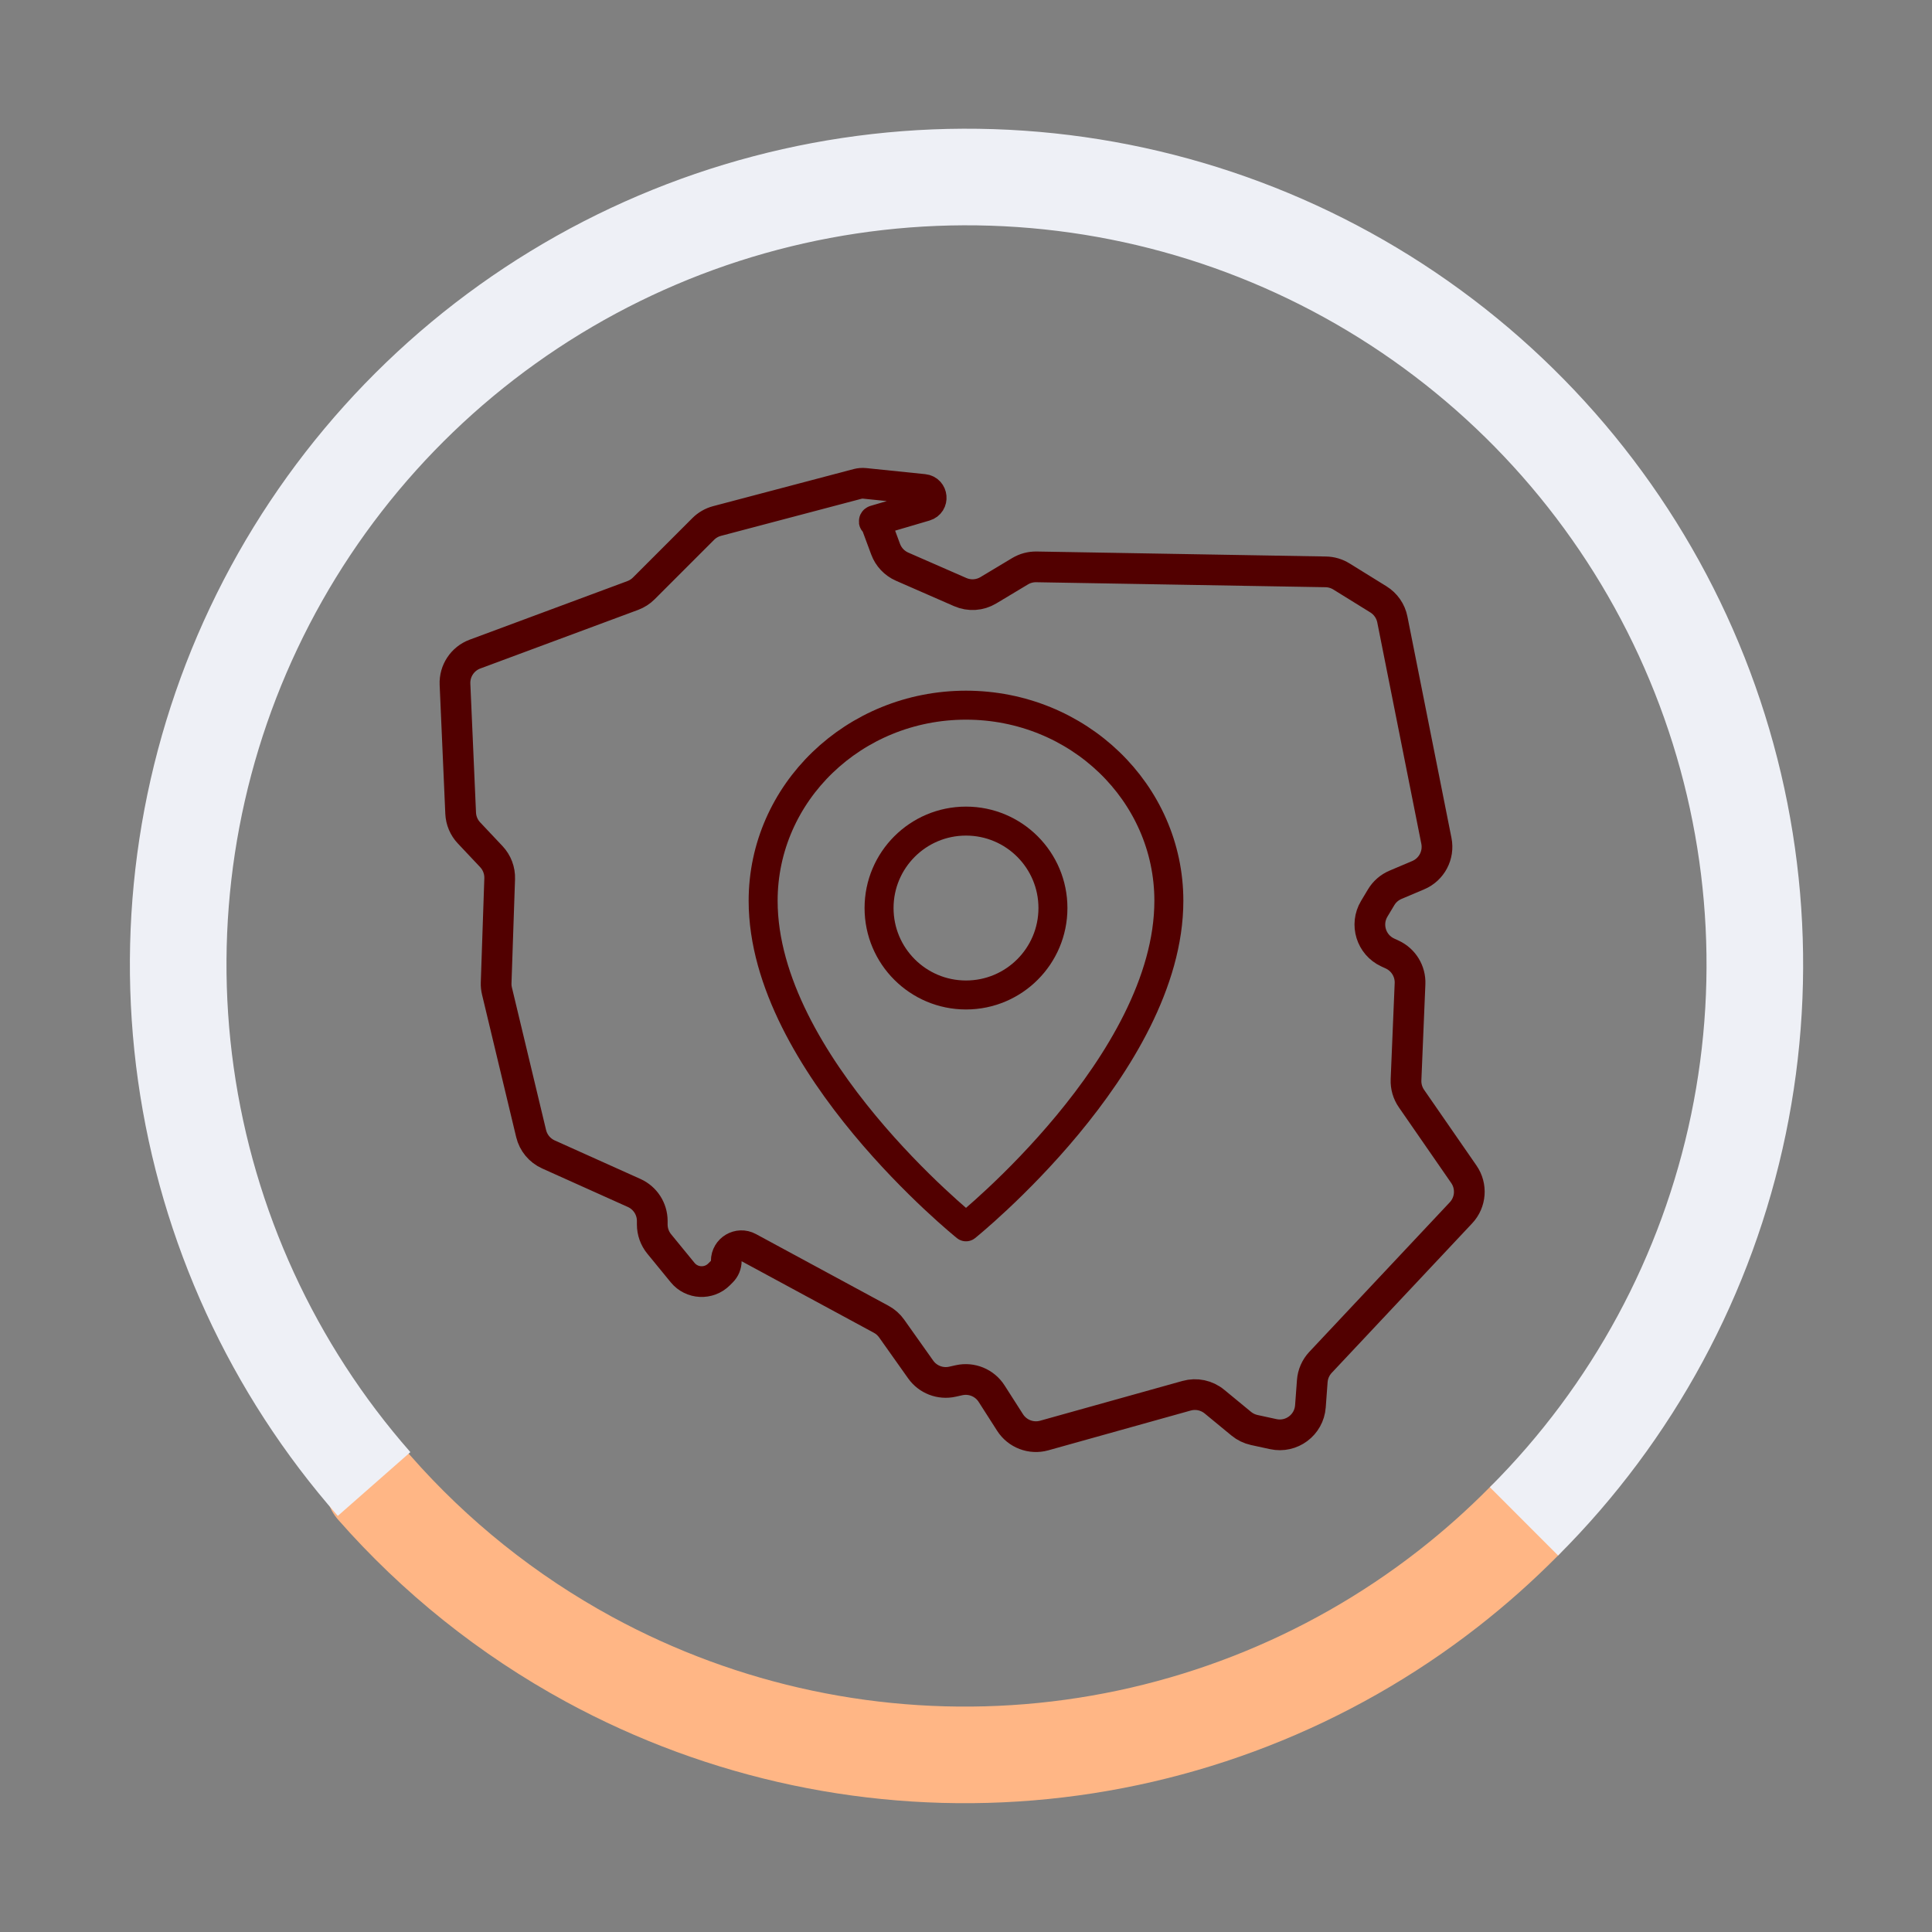 <svg width="200" height="200" viewBox="0 0 200 200" fill="none" xmlns="http://www.w3.org/2000/svg">
<rect x="0" y="0" width="200" height="200" fill="#808080" stroke="none"/>
<path d="M38.744 154C45.021 161.148 52.538 167.177 60.982 171.772C74.907 179.348 90.749 182.692 106.552 181.393C122.354 180.093 137.432 174.205 149.929 164.454C152.692 162.298 155.302 159.974 157.747 157.5" stroke="#FFB685" stroke-width="10" stroke-linecap="round"/>
<path d="M38.727 153.624C28.227 141.677 21.454 126.922 19.239 111.18C17.025 95.437 19.467 79.39 26.266 65.017C33.064 50.643 43.922 38.569 57.503 30.28C71.083 21.992 86.794 17.851 102.7 18.366C118.606 18.884 134.014 24.034 147.029 33.186C160.043 42.338 170.094 55.092 175.945 69.876C181.797 84.661 183.191 100.832 179.962 116.399C176.73 131.966 169.014 146.249 157.761 157.49" stroke="#EEF0F6" stroke-width="10"/>
<path d="M77.5 129.148C76.454 128.582 75.184 129.34 75.184 130.529V130.529C75.184 130.945 75.019 131.344 74.724 131.638L74.438 131.925C73.372 132.99 71.619 132.903 70.665 131.737L68.241 128.774C67.776 128.206 67.522 127.494 67.522 126.76V126.395C67.522 125.143 66.788 124.008 65.646 123.495L56.771 119.506C55.872 119.102 55.211 118.304 54.982 117.346L51.446 102.59C51.379 102.312 51.35 102.027 51.36 101.741L51.727 90.967C51.756 90.119 51.445 89.295 50.863 88.677L48.549 86.222C48.026 85.667 47.72 84.942 47.687 84.18L47.101 70.831C47.041 69.452 47.877 68.192 49.171 67.711L65.504 61.645C65.932 61.485 66.322 61.236 66.645 60.912L72.798 54.759C73.196 54.361 73.692 54.076 74.235 53.933L88.774 50.096C89.015 50.033 89.266 50.013 89.515 50.039L95.618 50.666C96.564 50.764 96.686 52.092 95.774 52.361L90.562 53.894C90.468 53.922 90.488 54.06 90.585 54.06V54.06C90.621 54.06 90.652 54.082 90.664 54.115L91.679 56.853C91.98 57.662 92.596 58.315 93.386 58.661L99.402 61.292C100.345 61.705 101.43 61.636 102.312 61.106L105.597 59.135C106.107 58.829 106.693 58.672 107.288 58.682L137.244 59.199C137.817 59.209 138.376 59.373 138.863 59.675L142.69 62.044C143.439 62.508 143.963 63.262 144.135 64.127L148.696 87.047C148.99 88.526 148.205 90.008 146.817 90.596L144.461 91.594C143.841 91.857 143.319 92.31 142.973 92.889L142.26 94.079C141.29 95.7 141.938 97.804 143.652 98.598L144.126 98.817C145.293 99.358 146.019 100.549 145.966 101.835L145.551 111.78C145.523 112.472 145.72 113.153 146.114 113.722L151.538 121.561C152.391 122.794 152.267 124.455 151.241 125.548L136.7 141.03C136.202 141.561 135.901 142.246 135.847 142.972L135.653 145.588C135.51 147.516 133.695 148.872 131.806 148.461L129.841 148.034C129.347 147.926 128.885 147.703 128.495 147.381L125.718 145.094C124.916 144.433 123.841 144.206 122.84 144.486L108.096 148.605C106.75 148.981 105.316 148.434 104.562 147.257L102.651 144.27C101.931 143.145 100.586 142.59 99.282 142.88L98.59 143.034C97.34 143.311 96.046 142.812 95.306 141.767L92.304 137.531C92.022 137.132 91.652 136.804 91.222 136.572L77.5 129.148Z" stroke="#520000" stroke-width="3.18" stroke-linecap="round" stroke-linejoin="round"/>
<path d="M109 94C109 98.971 104.971 103 100 103C95.029 103 91 98.971 91 94C91 89.029 95.029 85 100 85C104.971 85 109 89.029 109 94Z" stroke="#520000" stroke-width="3" stroke-linecap="round" stroke-linejoin="round"/>
<path d="M121 93.25C121 110.125 100 127 100 127C100 127 79 110.125 79 93.25C79 82.066 88.402 73 100 73C111.598 73 121 82.066 121 93.25Z" stroke="#520000" stroke-width="3" stroke-linecap="round" stroke-linejoin="round"/>
</svg>
